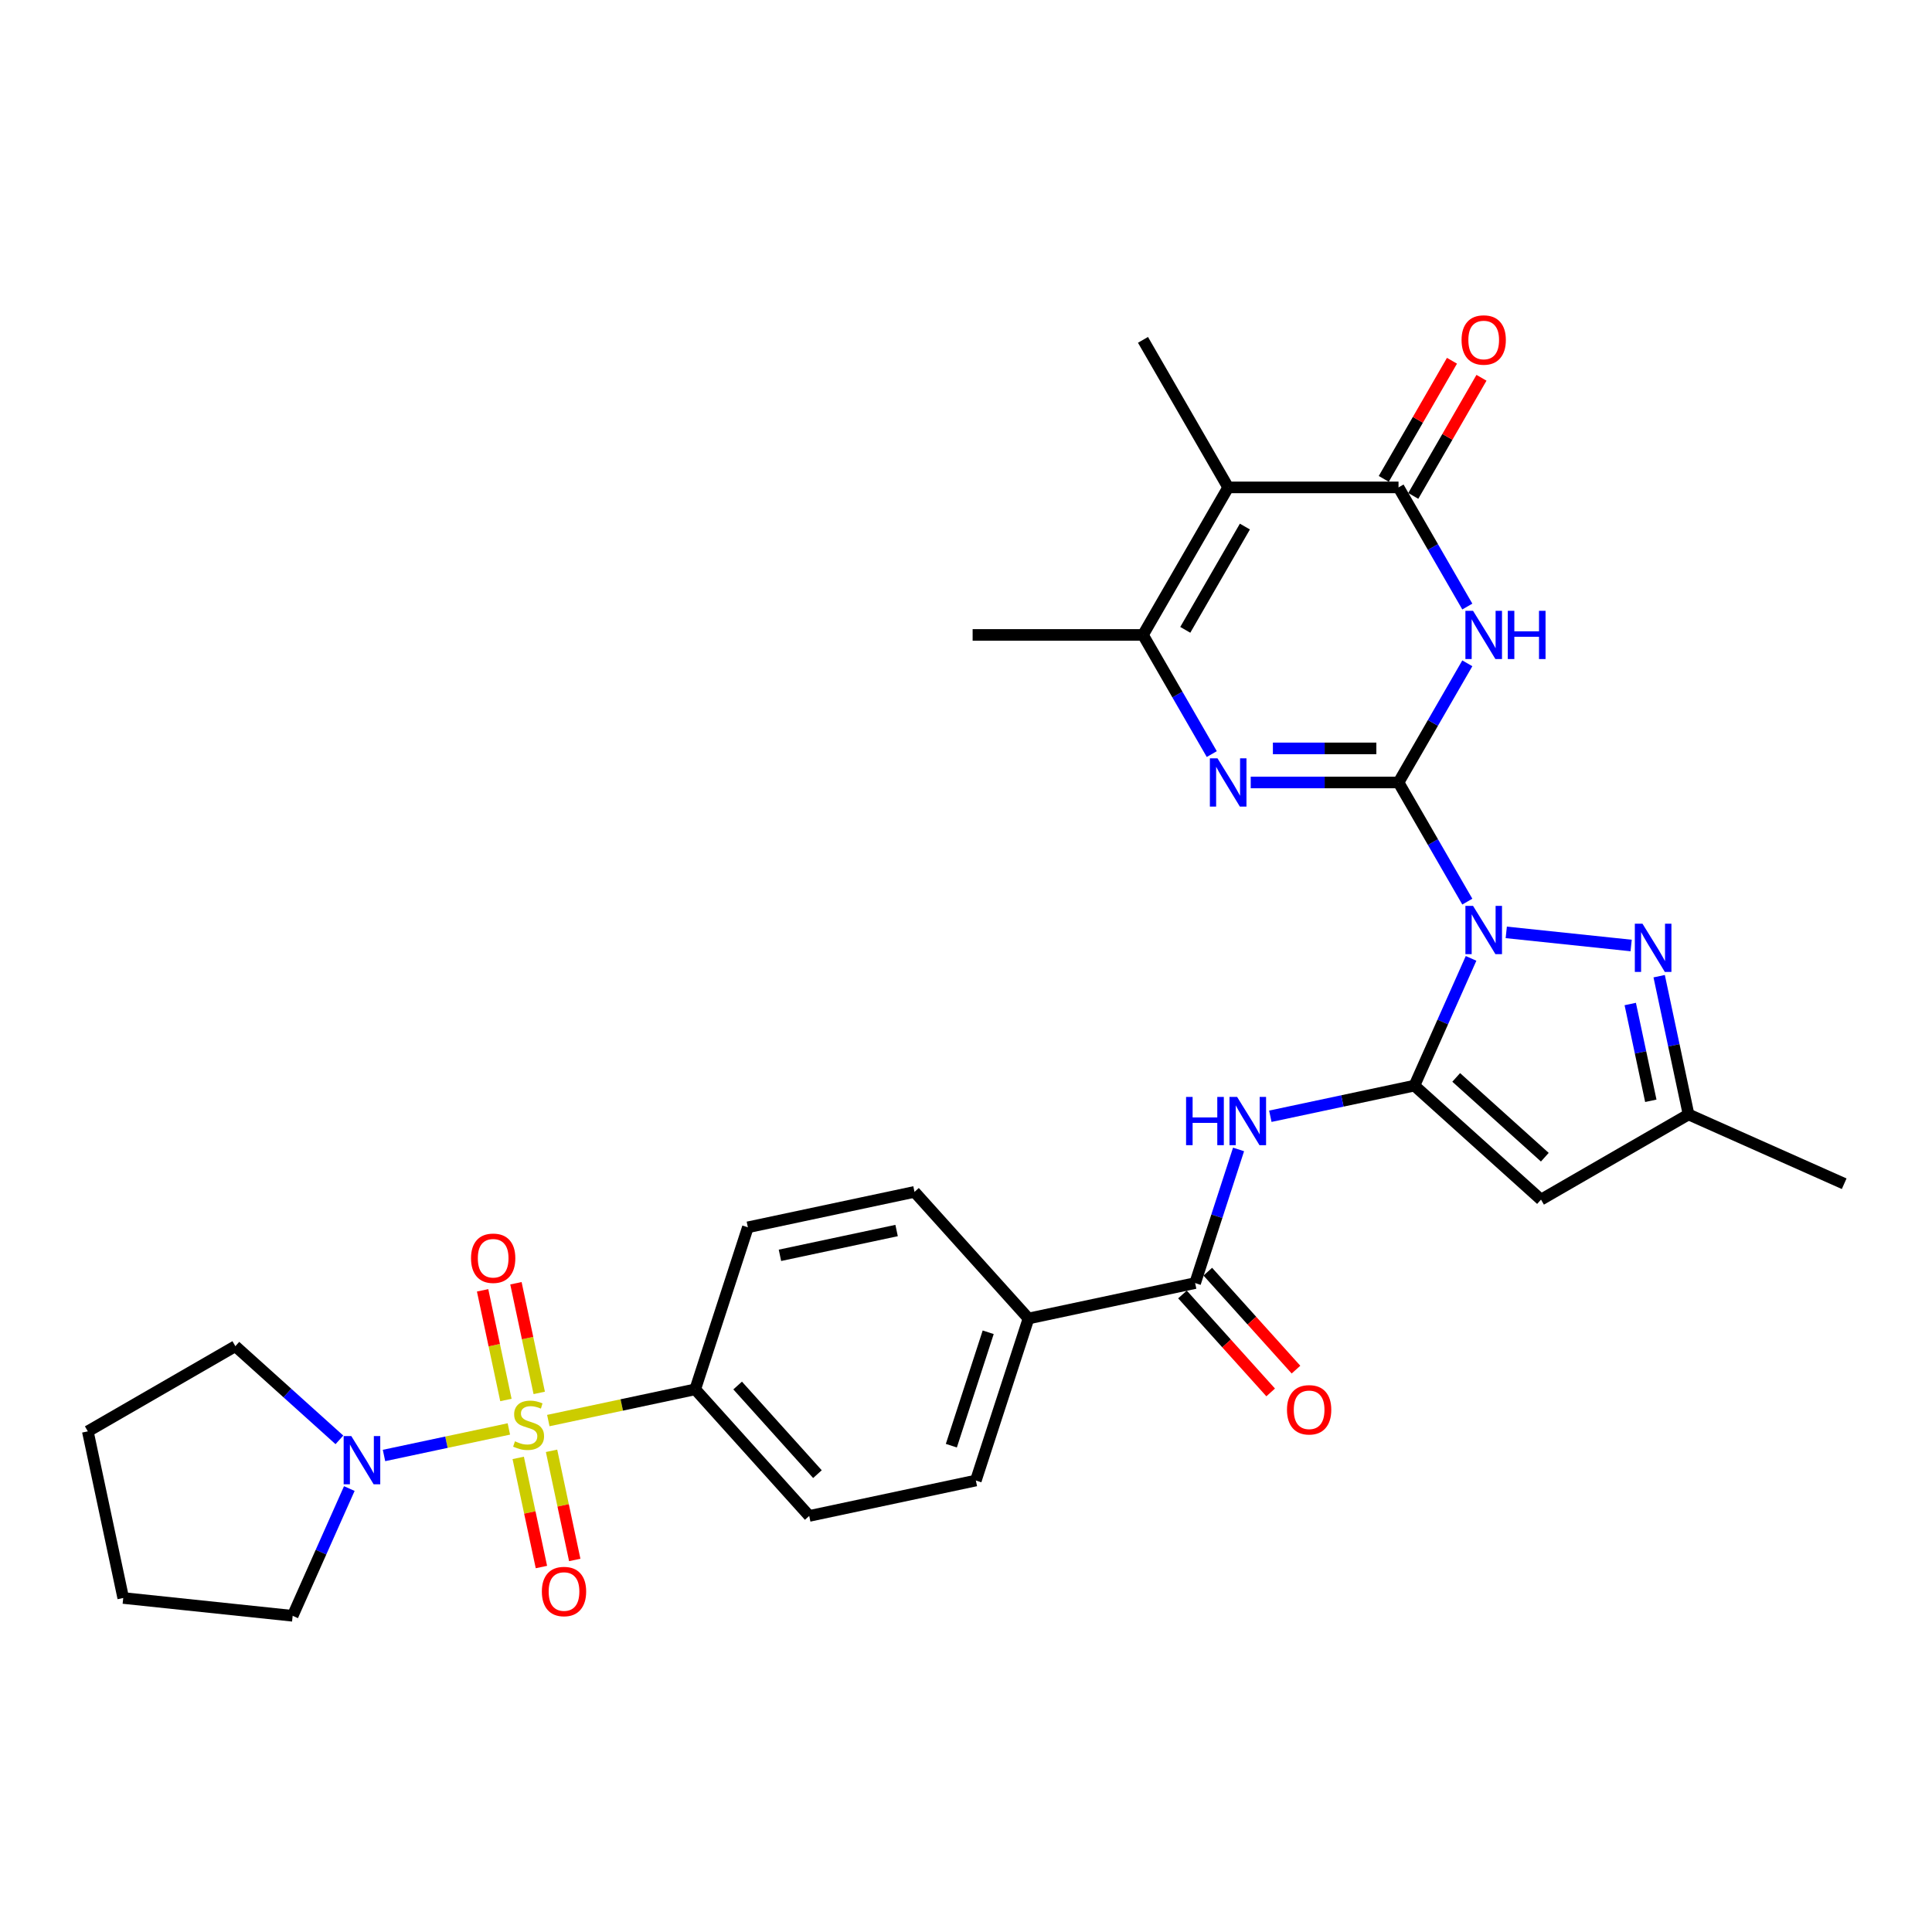 <?xml version='1.0' encoding='iso-8859-1'?>
<svg version='1.1' baseProfile='full'
              xmlns='http://www.w3.org/2000/svg'
                      xmlns:rdkit='http://www.rdkit.org/xml'
                      xmlns:xlink='http://www.w3.org/1999/xlink'
                  xml:space='preserve'
width='1000px' height='1000px' viewBox='0 0 1000 1000'>
<!-- END OF HEADER -->
<rect style='opacity:1.0;fill:#FFFFFF;stroke:none' width='1000' height='1000' x='0' y='0'> </rect>
<path class='bond-0' d='M 759.482,466.677 L 741.679,435.841' style='fill:none;fill-rule:evenodd;stroke:#0000FF;stroke-width:6px;stroke-linecap:butt;stroke-linejoin:miter;stroke-opacity:1' />
<path class='bond-0' d='M 741.679,435.841 L 723.875,405.004' style='fill:none;fill-rule:evenodd;stroke:#000000;stroke-width:6px;stroke-linecap:butt;stroke-linejoin:miter;stroke-opacity:1' />
<path class='bond-1' d='M 761.423,496.058 L 746.761,528.99' style='fill:none;fill-rule:evenodd;stroke:#0000FF;stroke-width:6px;stroke-linecap:butt;stroke-linejoin:miter;stroke-opacity:1' />
<path class='bond-1' d='M 746.761,528.99 L 732.099,561.922' style='fill:none;fill-rule:evenodd;stroke:#000000;stroke-width:6px;stroke-linecap:butt;stroke-linejoin:miter;stroke-opacity:1' />
<path class='bond-7' d='M 779.639,482.595 L 844.277,489.389' style='fill:none;fill-rule:evenodd;stroke:#0000FF;stroke-width:6px;stroke-linecap:butt;stroke-linejoin:miter;stroke-opacity:1' />
<path class='bond-3' d='M 723.875,405.004 L 741.679,374.167' style='fill:none;fill-rule:evenodd;stroke:#000000;stroke-width:6px;stroke-linecap:butt;stroke-linejoin:miter;stroke-opacity:1' />
<path class='bond-3' d='M 741.679,374.167 L 759.482,343.33' style='fill:none;fill-rule:evenodd;stroke:#0000FF;stroke-width:6px;stroke-linecap:butt;stroke-linejoin:miter;stroke-opacity:1' />
<path class='bond-4' d='M 723.875,405.004 L 685.624,405.004' style='fill:none;fill-rule:evenodd;stroke:#000000;stroke-width:6px;stroke-linecap:butt;stroke-linejoin:miter;stroke-opacity:1' />
<path class='bond-4' d='M 685.624,405.004 L 647.372,405.004' style='fill:none;fill-rule:evenodd;stroke:#0000FF;stroke-width:6px;stroke-linecap:butt;stroke-linejoin:miter;stroke-opacity:1' />
<path class='bond-4' d='M 712.4,387.368 L 685.624,387.368' style='fill:none;fill-rule:evenodd;stroke:#000000;stroke-width:6px;stroke-linecap:butt;stroke-linejoin:miter;stroke-opacity:1' />
<path class='bond-4' d='M 685.624,387.368 L 658.848,387.368' style='fill:none;fill-rule:evenodd;stroke:#0000FF;stroke-width:6px;stroke-linecap:butt;stroke-linejoin:miter;stroke-opacity:1' />
<path class='bond-9' d='M 732.099,561.922 L 797.627,620.924' style='fill:none;fill-rule:evenodd;stroke:#000000;stroke-width:6px;stroke-linecap:butt;stroke-linejoin:miter;stroke-opacity:1' />
<path class='bond-9' d='M 753.729,557.667 L 799.599,598.968' style='fill:none;fill-rule:evenodd;stroke:#000000;stroke-width:6px;stroke-linecap:butt;stroke-linejoin:miter;stroke-opacity:1' />
<path class='bond-10' d='M 732.099,561.922 L 694.811,569.848' style='fill:none;fill-rule:evenodd;stroke:#000000;stroke-width:6px;stroke-linecap:butt;stroke-linejoin:miter;stroke-opacity:1' />
<path class='bond-10' d='M 694.811,569.848 L 657.523,577.774' style='fill:none;fill-rule:evenodd;stroke:#0000FF;stroke-width:6px;stroke-linecap:butt;stroke-linejoin:miter;stroke-opacity:1' />
<path class='bond-2' d='M 283.809,735.279 L 321.828,727.198' style='fill:none;fill-rule:evenodd;stroke:#CCCC00;stroke-width:6px;stroke-linecap:butt;stroke-linejoin:miter;stroke-opacity:1' />
<path class='bond-2' d='M 321.828,727.198 L 359.848,719.116' style='fill:none;fill-rule:evenodd;stroke:#000000;stroke-width:6px;stroke-linecap:butt;stroke-linejoin:miter;stroke-opacity:1' />
<path class='bond-11' d='M 263.387,739.62 L 231.074,746.488' style='fill:none;fill-rule:evenodd;stroke:#CCCC00;stroke-width:6px;stroke-linecap:butt;stroke-linejoin:miter;stroke-opacity:1' />
<path class='bond-11' d='M 231.074,746.488 L 198.761,753.356' style='fill:none;fill-rule:evenodd;stroke:#0000FF;stroke-width:6px;stroke-linecap:butt;stroke-linejoin:miter;stroke-opacity:1' />
<path class='bond-15' d='M 279.108,720.961 L 273.076,692.586' style='fill:none;fill-rule:evenodd;stroke:#CCCC00;stroke-width:6px;stroke-linecap:butt;stroke-linejoin:miter;stroke-opacity:1' />
<path class='bond-15' d='M 273.076,692.586 L 267.045,664.21' style='fill:none;fill-rule:evenodd;stroke:#FF0000;stroke-width:6px;stroke-linecap:butt;stroke-linejoin:miter;stroke-opacity:1' />
<path class='bond-15' d='M 261.858,724.628 L 255.826,696.252' style='fill:none;fill-rule:evenodd;stroke:#CCCC00;stroke-width:6px;stroke-linecap:butt;stroke-linejoin:miter;stroke-opacity:1' />
<path class='bond-15' d='M 255.826,696.252 L 249.795,667.877' style='fill:none;fill-rule:evenodd;stroke:#FF0000;stroke-width:6px;stroke-linecap:butt;stroke-linejoin:miter;stroke-opacity:1' />
<path class='bond-16' d='M 268.23,754.608 L 274.233,782.851' style='fill:none;fill-rule:evenodd;stroke:#CCCC00;stroke-width:6px;stroke-linecap:butt;stroke-linejoin:miter;stroke-opacity:1' />
<path class='bond-16' d='M 274.233,782.851 L 280.236,811.093' style='fill:none;fill-rule:evenodd;stroke:#FF0000;stroke-width:6px;stroke-linecap:butt;stroke-linejoin:miter;stroke-opacity:1' />
<path class='bond-16' d='M 285.48,750.941 L 291.483,779.184' style='fill:none;fill-rule:evenodd;stroke:#CCCC00;stroke-width:6px;stroke-linecap:butt;stroke-linejoin:miter;stroke-opacity:1' />
<path class='bond-16' d='M 291.483,779.184 L 297.487,807.427' style='fill:none;fill-rule:evenodd;stroke:#FF0000;stroke-width:6px;stroke-linecap:butt;stroke-linejoin:miter;stroke-opacity:1' />
<path class='bond-5' d='M 759.482,313.95 L 741.679,283.113' style='fill:none;fill-rule:evenodd;stroke:#0000FF;stroke-width:6px;stroke-linecap:butt;stroke-linejoin:miter;stroke-opacity:1' />
<path class='bond-5' d='M 741.679,283.113 L 723.875,252.276' style='fill:none;fill-rule:evenodd;stroke:#000000;stroke-width:6px;stroke-linecap:butt;stroke-linejoin:miter;stroke-opacity:1' />
<path class='bond-8' d='M 627.216,390.314 L 609.413,359.477' style='fill:none;fill-rule:evenodd;stroke:#0000FF;stroke-width:6px;stroke-linecap:butt;stroke-linejoin:miter;stroke-opacity:1' />
<path class='bond-8' d='M 609.413,359.477 L 591.609,328.64' style='fill:none;fill-rule:evenodd;stroke:#000000;stroke-width:6px;stroke-linecap:butt;stroke-linejoin:miter;stroke-opacity:1' />
<path class='bond-18' d='M 731.511,256.685 L 749.162,226.113' style='fill:none;fill-rule:evenodd;stroke:#000000;stroke-width:6px;stroke-linecap:butt;stroke-linejoin:miter;stroke-opacity:1' />
<path class='bond-18' d='M 749.162,226.113 L 766.813,195.54' style='fill:none;fill-rule:evenodd;stroke:#FF0000;stroke-width:6px;stroke-linecap:butt;stroke-linejoin:miter;stroke-opacity:1' />
<path class='bond-18' d='M 716.239,247.867 L 733.89,217.295' style='fill:none;fill-rule:evenodd;stroke:#000000;stroke-width:6px;stroke-linecap:butt;stroke-linejoin:miter;stroke-opacity:1' />
<path class='bond-18' d='M 733.89,217.295 L 751.54,186.723' style='fill:none;fill-rule:evenodd;stroke:#FF0000;stroke-width:6px;stroke-linecap:butt;stroke-linejoin:miter;stroke-opacity:1' />
<path class='bond-32' d='M 723.875,252.276 L 635.698,252.276' style='fill:none;fill-rule:evenodd;stroke:#000000;stroke-width:6px;stroke-linecap:butt;stroke-linejoin:miter;stroke-opacity:1' />
<path class='bond-6' d='M 635.698,252.276 L 591.609,328.64' style='fill:none;fill-rule:evenodd;stroke:#000000;stroke-width:6px;stroke-linecap:butt;stroke-linejoin:miter;stroke-opacity:1' />
<path class='bond-6' d='M 644.357,272.548 L 613.495,326.003' style='fill:none;fill-rule:evenodd;stroke:#000000;stroke-width:6px;stroke-linecap:butt;stroke-linejoin:miter;stroke-opacity:1' />
<path class='bond-24' d='M 635.698,252.276 L 591.609,175.912' style='fill:none;fill-rule:evenodd;stroke:#000000;stroke-width:6px;stroke-linecap:butt;stroke-linejoin:miter;stroke-opacity:1' />
<path class='bond-13' d='M 858.781,505.275 L 866.386,541.055' style='fill:none;fill-rule:evenodd;stroke:#0000FF;stroke-width:6px;stroke-linecap:butt;stroke-linejoin:miter;stroke-opacity:1' />
<path class='bond-13' d='M 866.386,541.055 L 873.991,576.835' style='fill:none;fill-rule:evenodd;stroke:#000000;stroke-width:6px;stroke-linecap:butt;stroke-linejoin:miter;stroke-opacity:1' />
<path class='bond-13' d='M 843.812,519.676 L 849.136,544.722' style='fill:none;fill-rule:evenodd;stroke:#0000FF;stroke-width:6px;stroke-linecap:butt;stroke-linejoin:miter;stroke-opacity:1' />
<path class='bond-13' d='M 849.136,544.722 L 854.46,569.768' style='fill:none;fill-rule:evenodd;stroke:#000000;stroke-width:6px;stroke-linecap:butt;stroke-linejoin:miter;stroke-opacity:1' />
<path class='bond-25' d='M 591.609,328.64 L 503.431,328.64' style='fill:none;fill-rule:evenodd;stroke:#000000;stroke-width:6px;stroke-linecap:butt;stroke-linejoin:miter;stroke-opacity:1' />
<path class='bond-31' d='M 797.627,620.924 L 873.991,576.835' style='fill:none;fill-rule:evenodd;stroke:#000000;stroke-width:6px;stroke-linecap:butt;stroke-linejoin:miter;stroke-opacity:1' />
<path class='bond-12' d='M 641.075,594.945 L 629.837,629.531' style='fill:none;fill-rule:evenodd;stroke:#0000FF;stroke-width:6px;stroke-linecap:butt;stroke-linejoin:miter;stroke-opacity:1' />
<path class='bond-12' d='M 629.837,629.531 L 618.6,664.117' style='fill:none;fill-rule:evenodd;stroke:#000000;stroke-width:6px;stroke-linecap:butt;stroke-linejoin:miter;stroke-opacity:1' />
<path class='bond-26' d='M 180.807,770.473 L 166.144,803.405' style='fill:none;fill-rule:evenodd;stroke:#0000FF;stroke-width:6px;stroke-linecap:butt;stroke-linejoin:miter;stroke-opacity:1' />
<path class='bond-26' d='M 166.144,803.405 L 151.482,836.337' style='fill:none;fill-rule:evenodd;stroke:#000000;stroke-width:6px;stroke-linecap:butt;stroke-linejoin:miter;stroke-opacity:1' />
<path class='bond-27' d='M 175.672,745.27 L 148.745,721.025' style='fill:none;fill-rule:evenodd;stroke:#0000FF;stroke-width:6px;stroke-linecap:butt;stroke-linejoin:miter;stroke-opacity:1' />
<path class='bond-27' d='M 148.745,721.025 L 121.818,696.78' style='fill:none;fill-rule:evenodd;stroke:#000000;stroke-width:6px;stroke-linecap:butt;stroke-linejoin:miter;stroke-opacity:1' />
<path class='bond-17' d='M 618.6,664.117 L 532.349,682.45' style='fill:none;fill-rule:evenodd;stroke:#000000;stroke-width:6px;stroke-linecap:butt;stroke-linejoin:miter;stroke-opacity:1' />
<path class='bond-19' d='M 612.047,670.017 L 634.871,695.366' style='fill:none;fill-rule:evenodd;stroke:#000000;stroke-width:6px;stroke-linecap:butt;stroke-linejoin:miter;stroke-opacity:1' />
<path class='bond-19' d='M 634.871,695.366 L 657.695,720.714' style='fill:none;fill-rule:evenodd;stroke:#FF0000;stroke-width:6px;stroke-linecap:butt;stroke-linejoin:miter;stroke-opacity:1' />
<path class='bond-19' d='M 625.153,658.217 L 647.977,683.565' style='fill:none;fill-rule:evenodd;stroke:#000000;stroke-width:6px;stroke-linecap:butt;stroke-linejoin:miter;stroke-opacity:1' />
<path class='bond-19' d='M 647.977,683.565 L 670.801,708.914' style='fill:none;fill-rule:evenodd;stroke:#FF0000;stroke-width:6px;stroke-linecap:butt;stroke-linejoin:miter;stroke-opacity:1' />
<path class='bond-28' d='M 873.991,576.835 L 954.545,612.7' style='fill:none;fill-rule:evenodd;stroke:#000000;stroke-width:6px;stroke-linecap:butt;stroke-linejoin:miter;stroke-opacity:1' />
<path class='bond-14' d='M 359.848,719.116 L 418.85,784.645' style='fill:none;fill-rule:evenodd;stroke:#000000;stroke-width:6px;stroke-linecap:butt;stroke-linejoin:miter;stroke-opacity:1' />
<path class='bond-14' d='M 381.804,717.145 L 423.106,763.015' style='fill:none;fill-rule:evenodd;stroke:#000000;stroke-width:6px;stroke-linecap:butt;stroke-linejoin:miter;stroke-opacity:1' />
<path class='bond-33' d='M 359.848,719.116 L 387.097,635.254' style='fill:none;fill-rule:evenodd;stroke:#000000;stroke-width:6px;stroke-linecap:butt;stroke-linejoin:miter;stroke-opacity:1' />
<path class='bond-22' d='M 532.349,682.45 L 473.347,616.921' style='fill:none;fill-rule:evenodd;stroke:#000000;stroke-width:6px;stroke-linecap:butt;stroke-linejoin:miter;stroke-opacity:1' />
<path class='bond-23' d='M 532.349,682.45 L 505.101,766.312' style='fill:none;fill-rule:evenodd;stroke:#000000;stroke-width:6px;stroke-linecap:butt;stroke-linejoin:miter;stroke-opacity:1' />
<path class='bond-23' d='M 511.49,689.58 L 492.416,748.283' style='fill:none;fill-rule:evenodd;stroke:#000000;stroke-width:6px;stroke-linecap:butt;stroke-linejoin:miter;stroke-opacity:1' />
<path class='bond-20' d='M 387.097,635.254 L 473.347,616.921' style='fill:none;fill-rule:evenodd;stroke:#000000;stroke-width:6px;stroke-linecap:butt;stroke-linejoin:miter;stroke-opacity:1' />
<path class='bond-20' d='M 403.701,649.755 L 464.076,636.921' style='fill:none;fill-rule:evenodd;stroke:#000000;stroke-width:6px;stroke-linecap:butt;stroke-linejoin:miter;stroke-opacity:1' />
<path class='bond-21' d='M 418.85,784.645 L 505.101,766.312' style='fill:none;fill-rule:evenodd;stroke:#000000;stroke-width:6px;stroke-linecap:butt;stroke-linejoin:miter;stroke-opacity:1' />
<path class='bond-30' d='M 151.482,836.337 L 63.788,827.119' style='fill:none;fill-rule:evenodd;stroke:#000000;stroke-width:6px;stroke-linecap:butt;stroke-linejoin:miter;stroke-opacity:1' />
<path class='bond-29' d='M 121.818,696.78 L 45.455,740.869' style='fill:none;fill-rule:evenodd;stroke:#000000;stroke-width:6px;stroke-linecap:butt;stroke-linejoin:miter;stroke-opacity:1' />
<path class='bond-34' d='M 45.455,740.869 L 63.788,827.119' style='fill:none;fill-rule:evenodd;stroke:#000000;stroke-width:6px;stroke-linecap:butt;stroke-linejoin:miter;stroke-opacity:1' />
<path  class='atom-0' d='M 762.444 468.882
L 770.627 482.109
Q 771.438 483.414, 772.743 485.777
Q 774.048 488.14, 774.119 488.281
L 774.119 468.882
L 777.434 468.882
L 777.434 493.854
L 774.013 493.854
L 765.23 479.393
Q 764.207 477.7, 763.114 475.76
Q 762.056 473.82, 761.738 473.22
L 761.738 493.854
L 758.494 493.854
L 758.494 468.882
L 762.444 468.882
' fill='#0000FF'/>
<path  class='atom-3' d='M 266.543 746.02
Q 266.826 746.126, 267.99 746.62
Q 269.154 747.114, 270.423 747.431
Q 271.728 747.713, 272.998 747.713
Q 275.361 747.713, 276.737 746.584
Q 278.112 745.421, 278.112 743.41
Q 278.112 742.035, 277.407 741.188
Q 276.737 740.342, 275.679 739.883
Q 274.621 739.424, 272.857 738.895
Q 270.635 738.225, 269.295 737.59
Q 267.99 736.956, 267.037 735.615
Q 266.12 734.275, 266.12 732.018
Q 266.12 728.878, 268.236 726.939
Q 270.388 724.999, 274.621 724.999
Q 277.513 724.999, 280.793 726.374
L 279.982 729.09
Q 276.984 727.856, 274.726 727.856
Q 272.293 727.856, 270.952 728.878
Q 269.612 729.866, 269.647 731.594
Q 269.647 732.935, 270.317 733.746
Q 271.023 734.557, 272.01 735.016
Q 273.033 735.474, 274.726 736.003
Q 276.984 736.709, 278.324 737.414
Q 279.664 738.119, 280.617 739.566
Q 281.604 740.976, 281.604 743.41
Q 281.604 746.867, 279.276 748.736
Q 276.984 750.57, 273.139 750.57
Q 270.917 750.57, 269.224 750.076
Q 267.566 749.618, 265.591 748.807
L 266.543 746.02
' fill='#CCCC00'/>
<path  class='atom-4' d='M 762.444 316.154
L 770.627 329.381
Q 771.438 330.686, 772.743 333.049
Q 774.048 335.412, 774.119 335.553
L 774.119 316.154
L 777.434 316.154
L 777.434 341.126
L 774.013 341.126
L 765.23 326.665
Q 764.207 324.972, 763.114 323.032
Q 762.056 321.092, 761.738 320.492
L 761.738 341.126
L 758.494 341.126
L 758.494 316.154
L 762.444 316.154
' fill='#0000FF'/>
<path  class='atom-4' d='M 780.432 316.154
L 783.818 316.154
L 783.818 326.771
L 796.586 326.771
L 796.586 316.154
L 799.972 316.154
L 799.972 341.126
L 796.586 341.126
L 796.586 329.592
L 783.818 329.592
L 783.818 341.126
L 780.432 341.126
L 780.432 316.154
' fill='#0000FF'/>
<path  class='atom-5' d='M 630.178 392.518
L 638.361 405.745
Q 639.172 407.05, 640.477 409.413
Q 641.782 411.776, 641.852 411.917
L 641.852 392.518
L 645.168 392.518
L 645.168 417.49
L 641.747 417.49
L 632.964 403.029
Q 631.941 401.336, 630.848 399.396
Q 629.79 397.456, 629.472 396.856
L 629.472 417.49
L 626.227 417.49
L 626.227 392.518
L 630.178 392.518
' fill='#0000FF'/>
<path  class='atom-8' d='M 850.138 478.099
L 858.321 491.326
Q 859.132 492.631, 860.437 494.994
Q 861.742 497.357, 861.813 497.498
L 861.813 478.099
L 865.128 478.099
L 865.128 503.071
L 861.707 503.071
L 852.925 488.61
Q 851.902 486.917, 850.808 484.977
Q 849.75 483.037, 849.433 482.437
L 849.433 503.071
L 846.188 503.071
L 846.188 478.099
L 850.138 478.099
' fill='#0000FF'/>
<path  class='atom-11' d='M 613.91 567.769
L 617.296 567.769
L 617.296 578.386
L 630.064 578.386
L 630.064 567.769
L 633.45 567.769
L 633.45 592.741
L 630.064 592.741
L 630.064 581.207
L 617.296 581.207
L 617.296 592.741
L 613.91 592.741
L 613.91 567.769
' fill='#0000FF'/>
<path  class='atom-11' d='M 640.328 567.769
L 648.511 580.996
Q 649.322 582.301, 650.627 584.664
Q 651.932 587.027, 652.003 587.168
L 652.003 567.769
L 655.318 567.769
L 655.318 592.741
L 651.897 592.741
L 643.115 578.28
Q 642.092 576.587, 640.998 574.647
Q 639.94 572.707, 639.623 572.107
L 639.623 592.741
L 636.378 592.741
L 636.378 567.769
L 640.328 567.769
' fill='#0000FF'/>
<path  class='atom-12' d='M 181.827 743.296
L 190.01 756.523
Q 190.821 757.828, 192.126 760.191
Q 193.431 762.554, 193.502 762.696
L 193.502 743.296
L 196.817 743.296
L 196.817 768.268
L 193.396 768.268
L 184.614 753.807
Q 183.591 752.114, 182.497 750.174
Q 181.439 748.234, 181.122 747.635
L 181.122 768.268
L 177.877 768.268
L 177.877 743.296
L 181.827 743.296
' fill='#0000FF'/>
<path  class='atom-16' d='M 243.801 651.269
Q 243.801 645.273, 246.764 641.922
Q 249.727 638.572, 255.265 638.572
Q 260.802 638.572, 263.765 641.922
Q 266.728 645.273, 266.728 651.269
Q 266.728 657.336, 263.73 660.792
Q 260.732 664.214, 255.265 664.214
Q 249.762 664.214, 246.764 660.792
Q 243.801 657.371, 243.801 651.269
M 255.265 661.392
Q 259.074 661.392, 261.12 658.853
Q 263.2 656.278, 263.2 651.269
Q 263.2 646.367, 261.12 643.898
Q 259.074 641.393, 255.265 641.393
Q 251.455 641.393, 249.374 643.862
Q 247.329 646.331, 247.329 651.269
Q 247.329 656.313, 249.374 658.853
Q 251.455 661.392, 255.265 661.392
' fill='#FF0000'/>
<path  class='atom-17' d='M 280.468 823.77
Q 280.468 817.774, 283.43 814.424
Q 286.393 811.073, 291.931 811.073
Q 297.468 811.073, 300.431 814.424
Q 303.394 817.774, 303.394 823.77
Q 303.394 829.837, 300.396 833.294
Q 297.398 836.715, 291.931 836.715
Q 286.428 836.715, 283.43 833.294
Q 280.468 829.872, 280.468 823.77
M 291.931 833.893
Q 295.74 833.893, 297.786 831.354
Q 299.867 828.779, 299.867 823.77
Q 299.867 818.868, 297.786 816.399
Q 295.74 813.895, 291.931 813.895
Q 288.122 813.895, 286.041 816.363
Q 283.995 818.832, 283.995 823.77
Q 283.995 828.814, 286.041 831.354
Q 288.122 833.893, 291.931 833.893
' fill='#FF0000'/>
<path  class='atom-19' d='M 756.501 175.983
Q 756.501 169.987, 759.464 166.636
Q 762.426 163.285, 767.964 163.285
Q 773.501 163.285, 776.464 166.636
Q 779.427 169.987, 779.427 175.983
Q 779.427 182.049, 776.429 185.506
Q 773.431 188.927, 767.964 188.927
Q 762.462 188.927, 759.464 185.506
Q 756.501 182.085, 756.501 175.983
M 767.964 186.105
Q 771.773 186.105, 773.819 183.566
Q 775.9 180.991, 775.9 175.983
Q 775.9 171.08, 773.819 168.611
Q 771.773 166.107, 767.964 166.107
Q 764.155 166.107, 762.074 168.576
Q 760.028 171.045, 760.028 175.983
Q 760.028 181.026, 762.074 183.566
Q 764.155 186.105, 767.964 186.105
' fill='#FF0000'/>
<path  class='atom-20' d='M 666.139 729.716
Q 666.139 723.72, 669.102 720.369
Q 672.065 717.018, 677.602 717.018
Q 683.14 717.018, 686.102 720.369
Q 689.065 723.72, 689.065 729.716
Q 689.065 735.783, 686.067 739.239
Q 683.069 742.66, 677.602 742.66
Q 672.1 742.66, 669.102 739.239
Q 666.139 735.818, 666.139 729.716
M 677.602 739.839
Q 681.411 739.839, 683.457 737.299
Q 685.538 734.724, 685.538 729.716
Q 685.538 724.813, 683.457 722.344
Q 681.411 719.84, 677.602 719.84
Q 673.793 719.84, 671.712 722.309
Q 669.666 724.778, 669.666 729.716
Q 669.666 734.76, 671.712 737.299
Q 673.793 739.839, 677.602 739.839
' fill='#FF0000'/>
</svg>
